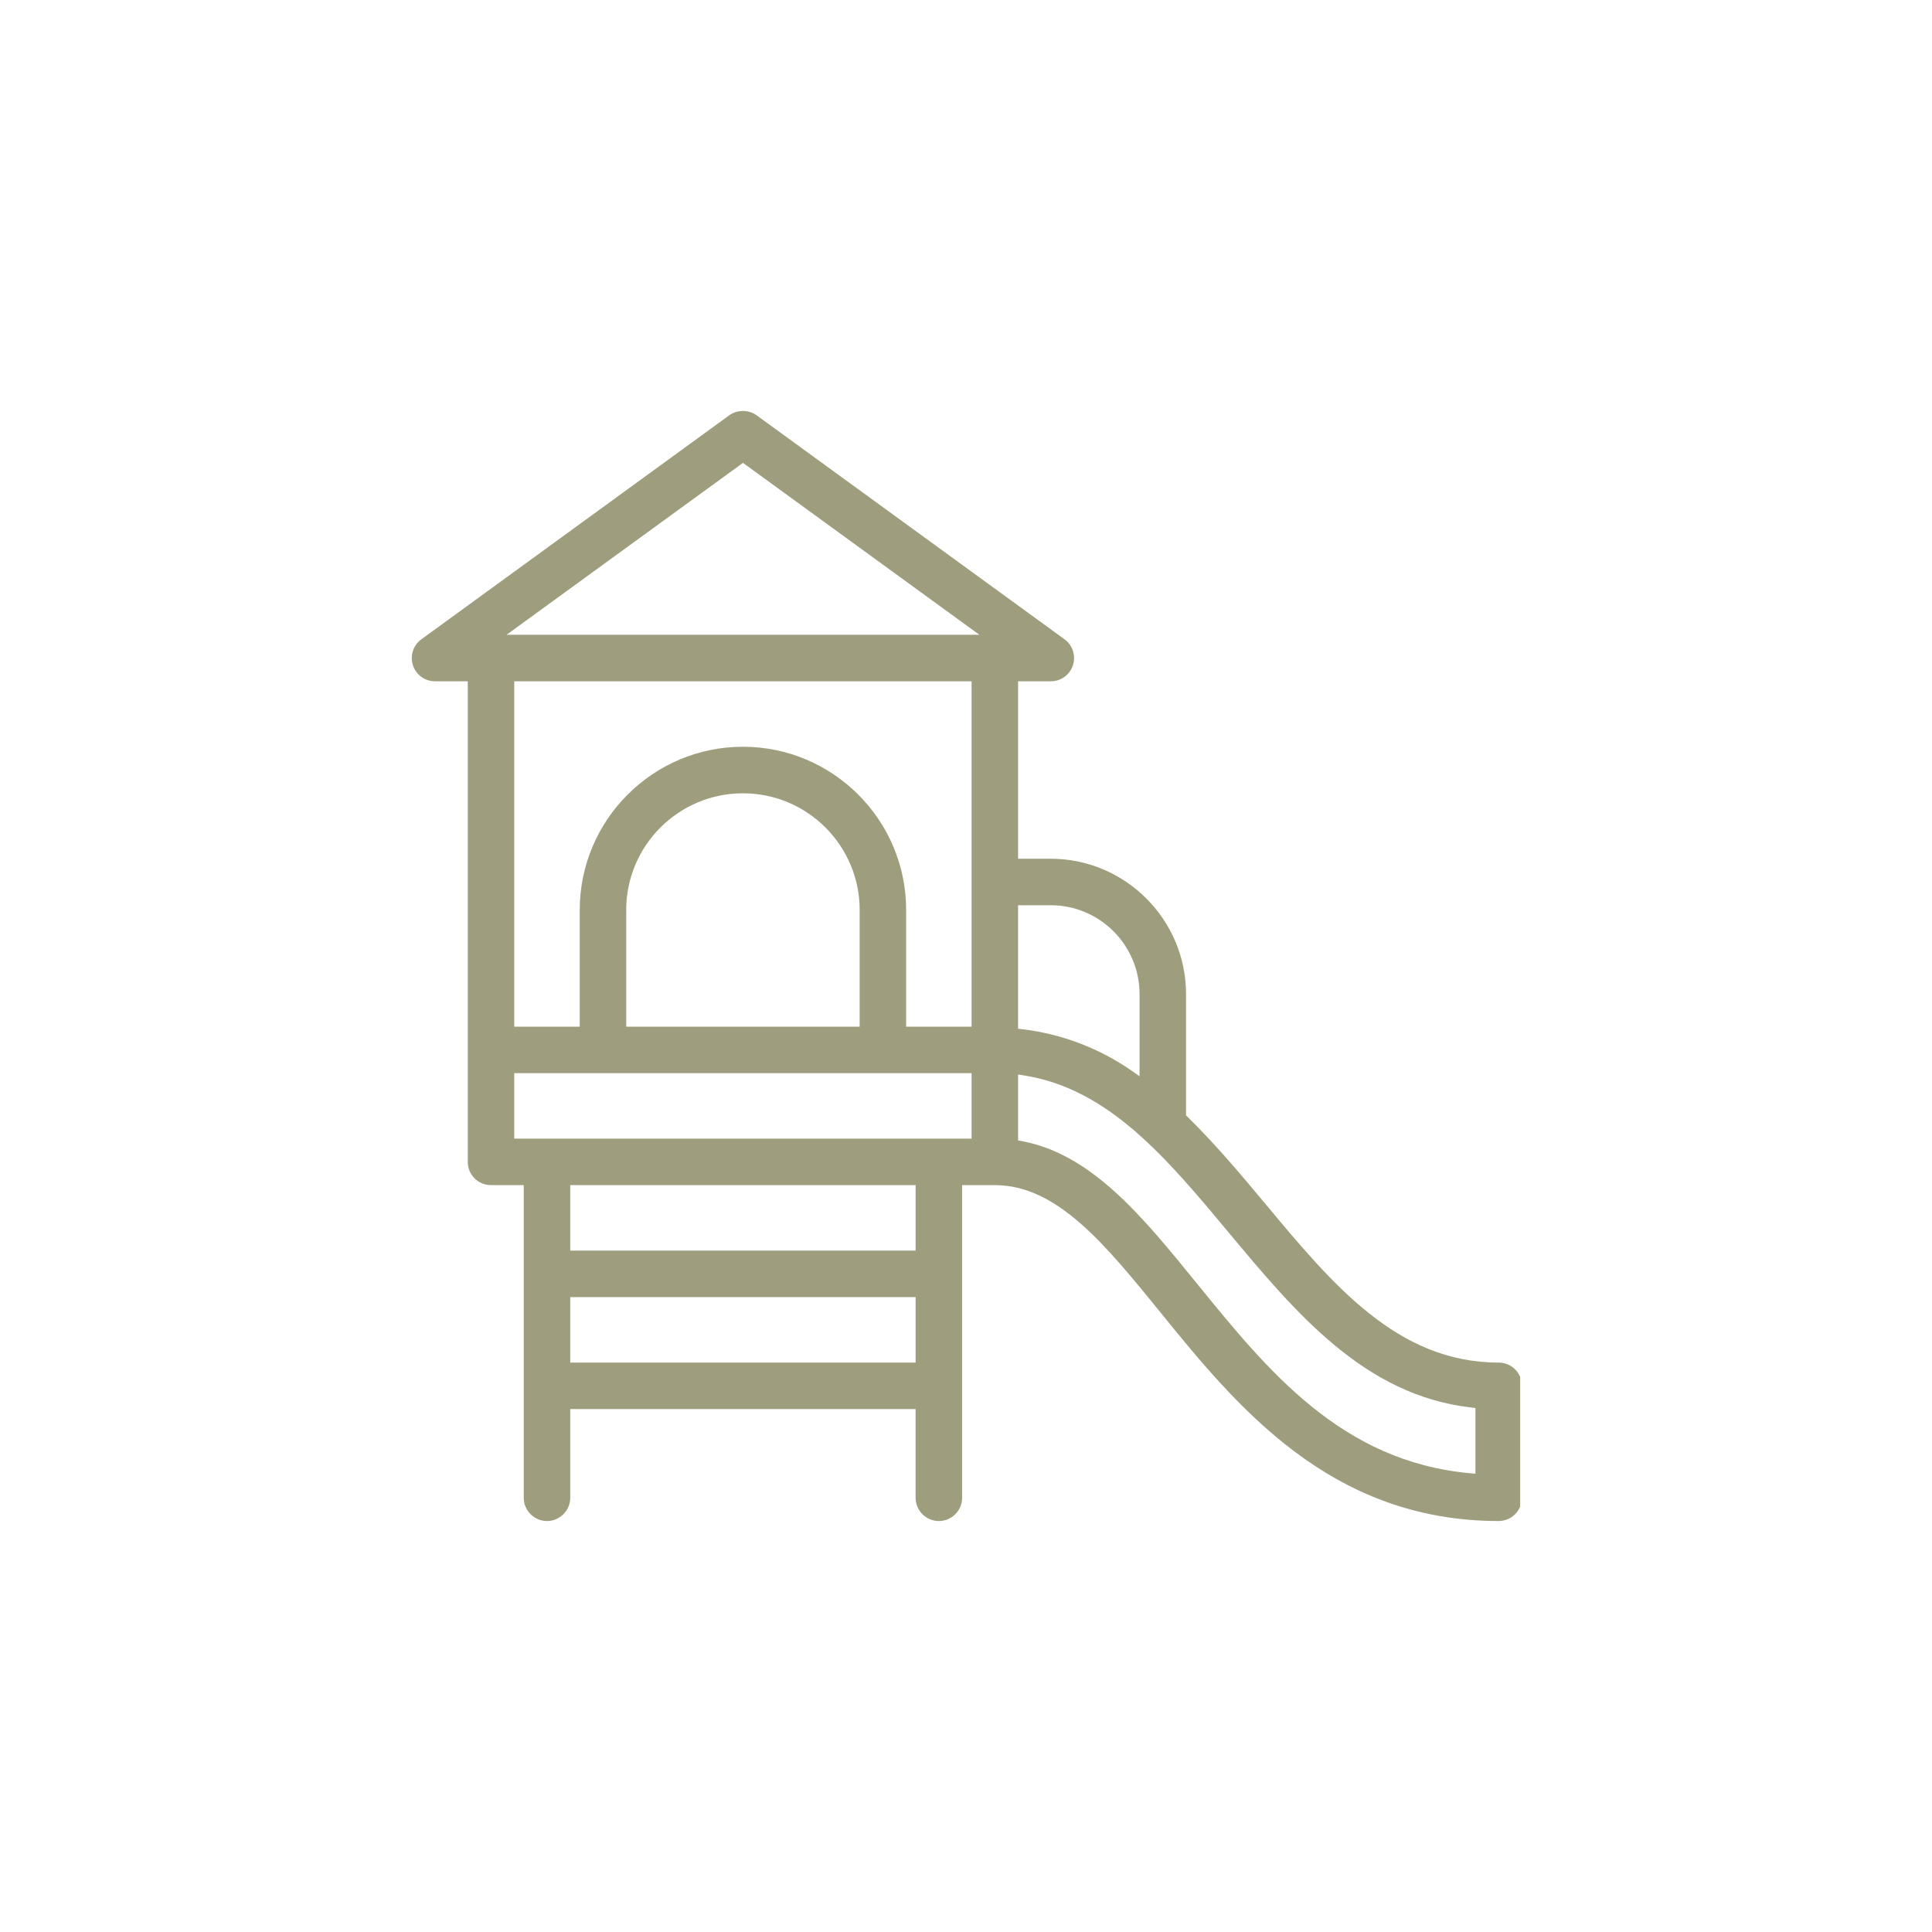 <svg viewBox="0 0 1000 1000" xmlns="http://www.w3.org/2000/svg" data-name="Layer 1" id="Layer_1">
  <defs>
    <style>
      .cls-1 {
        fill: #9e9d7e;
      }
    </style>
  </defs>
  <path d="M786.85,779.79v-67.05c-.62-1.51-1.5-2.83-2.62-3.96-2.25-2.24-5.35-3.51-8.51-3.51-52.35,0-85.77-40.13-121.14-82.61-13.11-15.73-26.02-30.97-39.95-44.62l-.74-.74v-62.84c-.05-38.53-31.45-69.94-69.98-69.98h-16.95v-91.85h16.98c5.22,0,9.8-3.34,11.4-8.3,1.62-4.96-.14-10.37-4.35-13.44l-159.36-115.93c-4.19-3.02-10.09-2.95-14.17,0l-159.35,115.93c-4.25,3.07-5.99,8.48-4.37,13.44,1.6,4.96,6.18,8.3,11.4,8.3h16.98v248.76c-.02,3.22,1.24,6.23,3.52,8.51,2.22,2.24,5.32,3.52,8.5,3.52h16.95v161.83c0,6.62,5.4,12.02,12.02,12.04,6.65-.02,12.04-5.41,12.04-12.04v-45.92h178.76v45.92c0,6.62,5.4,12.02,12.04,12.04,6.64-.02,12.04-5.41,12.04-12.04v-161.83h16.95c32.22,0,57.05,30.59,85.81,66,39.03,48.05,87.58,107.81,174.89,107.86,3.31-.02,6.32-1.26,8.59-3.54,1.12-1.13,2-2.45,2.62-3.96M473.92,705.27h-178.76v-33.89h178.76v33.89ZM473.92,647.31h-178.76v-33.9h178.76v33.9ZM502.89,589.37h-236.72v-33.9h236.72v33.9ZM324.13,531.41v-60.41c0-33.33,27.1-60.39,60.42-60.39s60.41,27.07,60.41,60.39v60.41h-120.83ZM502.89,531.41h-33.87v-60.41c0-46.57-37.91-84.48-84.47-84.48s-84.48,37.91-84.48,84.48v60.41h-33.9v-178.78h236.72v178.78ZM262.18,328.57l122.38-88.99,1.44,1.04,120.92,87.94h-244.74ZM526.96,468.55h16.95c25.3.02,45.89,20.61,45.92,45.91v42.6l-3.87-2.71c-16.81-11.73-36.47-19.22-56.83-21.64l-2.18-.26v-63.9ZM763.69,762.79l-2.68-.23c-66.65-6.08-104.7-52.94-141.52-98.26-27.99-34.45-54.36-66.9-90.52-73.64l-2.01-.38v-34.11l2.84.44c44.08,6.8,74.29,43.08,106.27,81.46,34.51,41.37,70.16,84.18,125.43,90.45l2.18.26v34.01Z" class="cls-1"></path>
</svg>